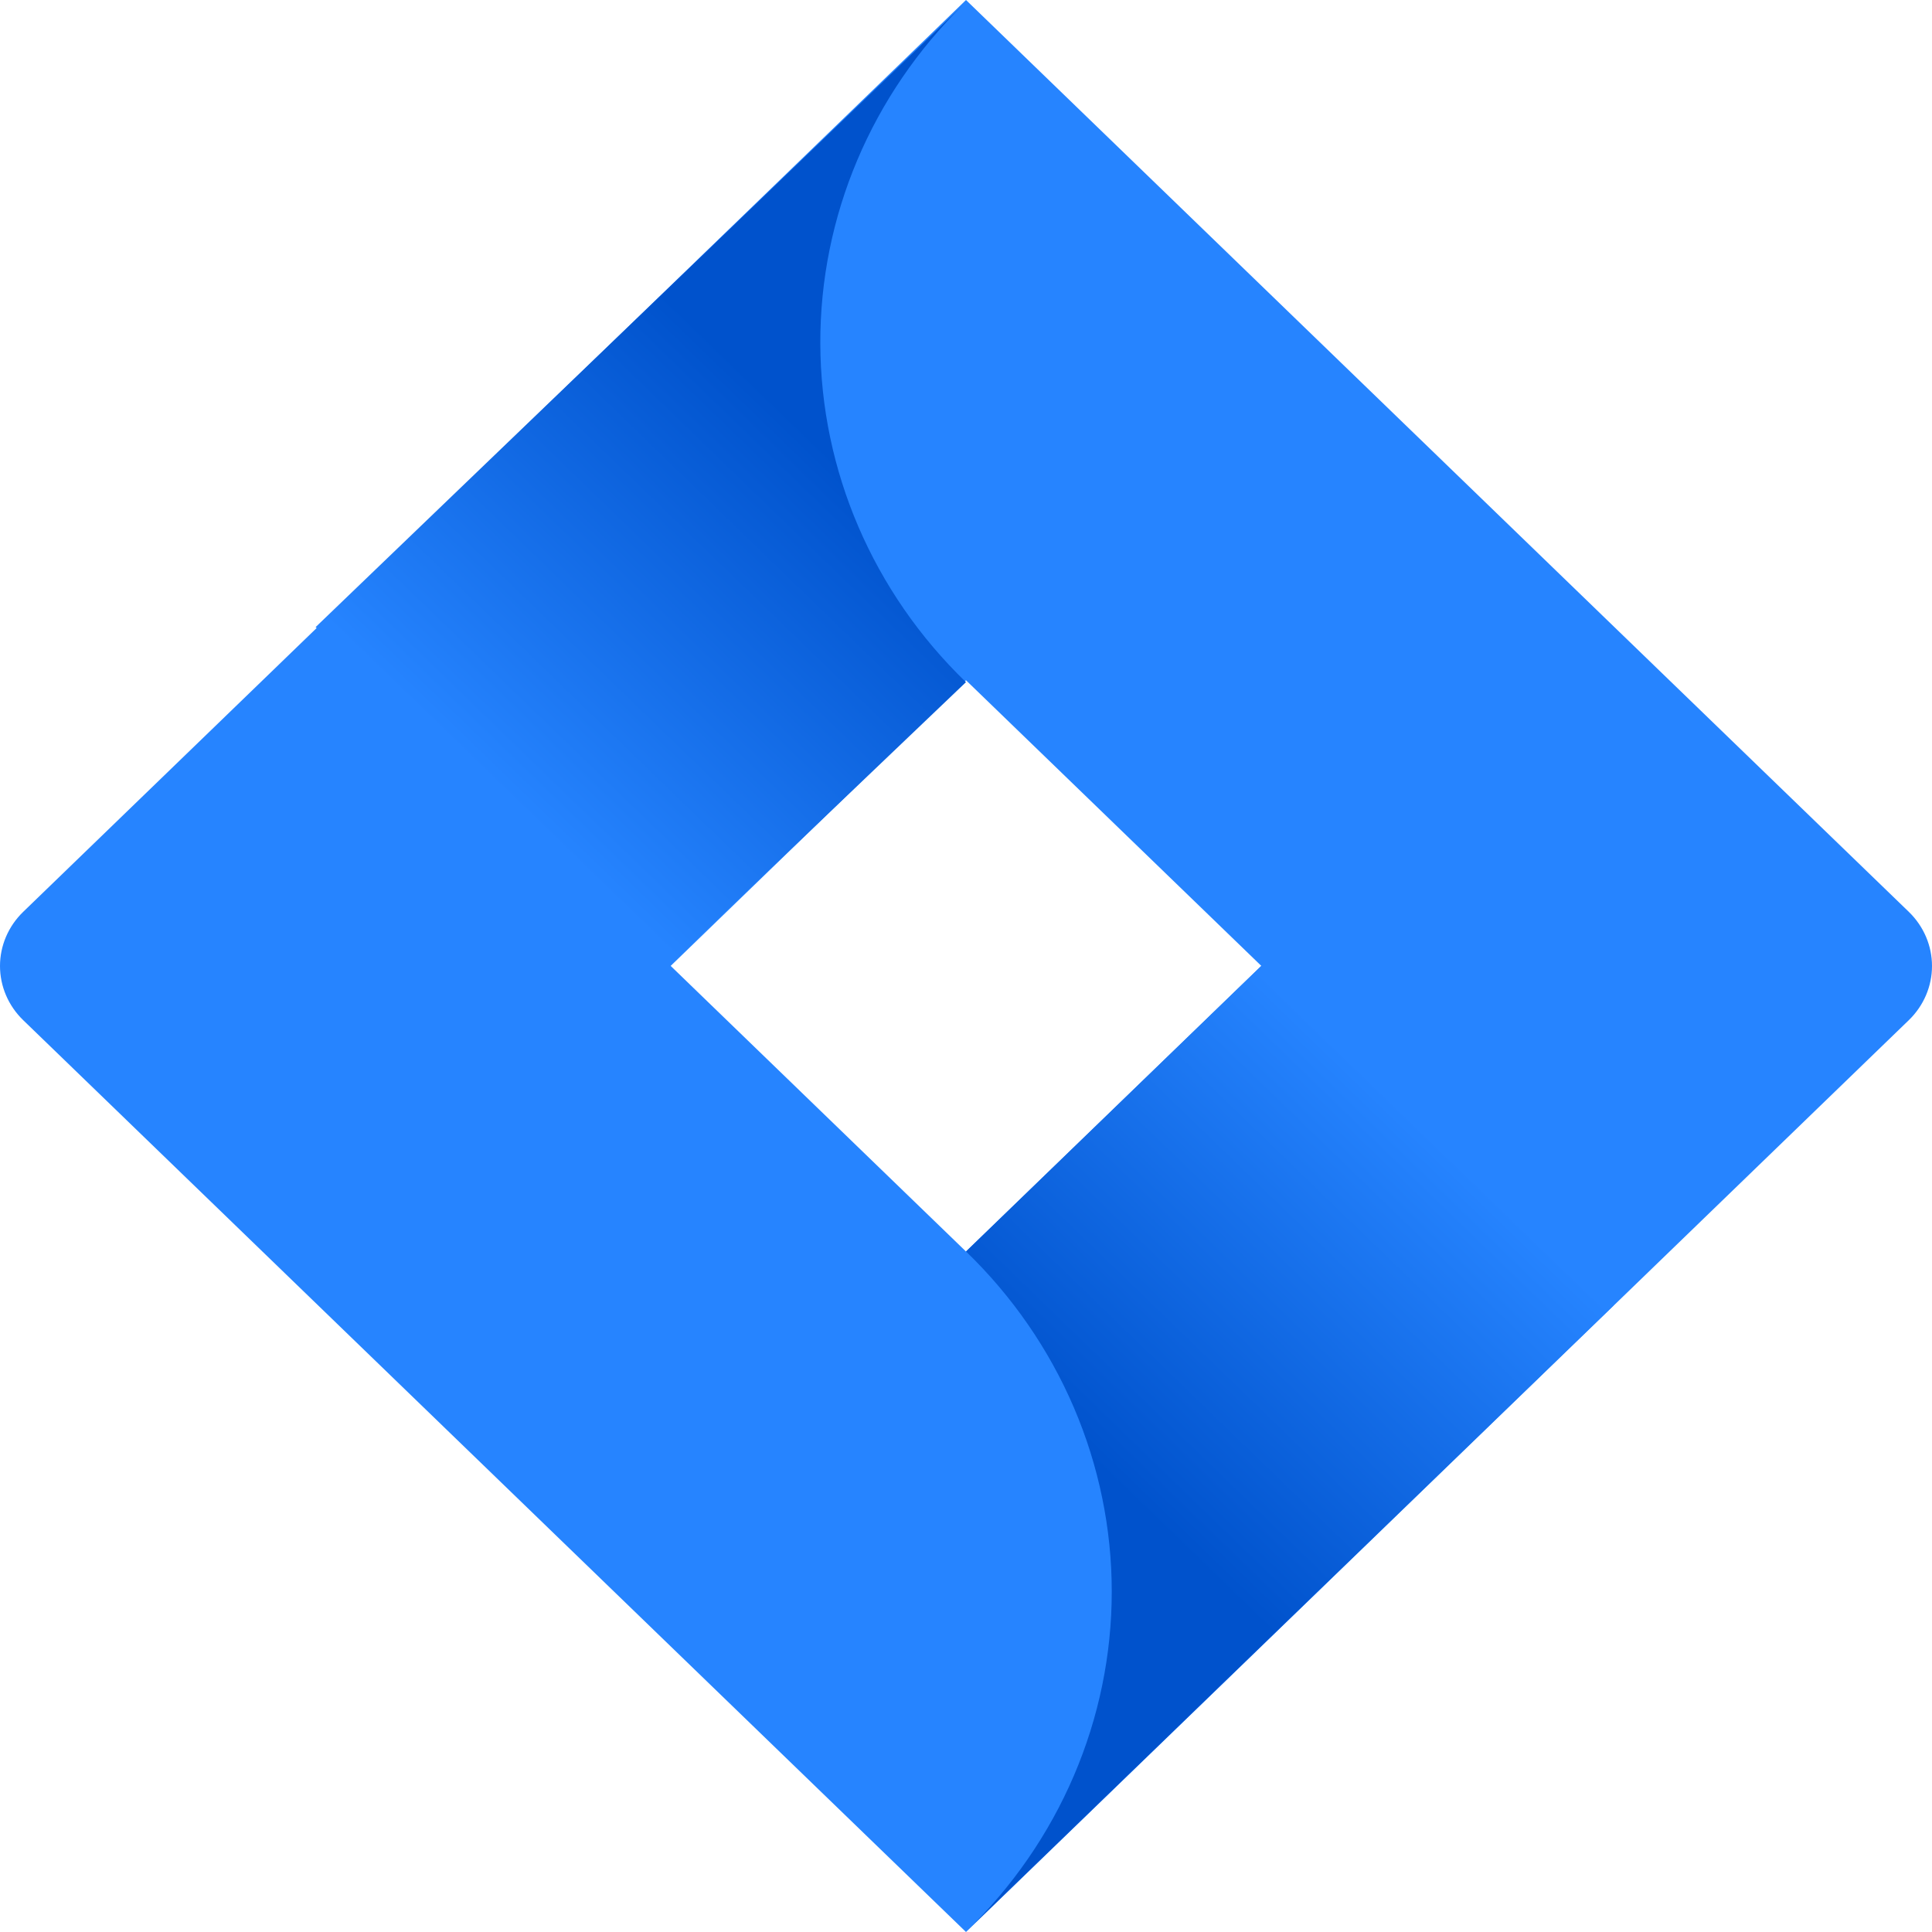 <svg width="100" height="100" viewBox="0 0 100 100" fill="none" xmlns="http://www.w3.org/2000/svg">
<g clip-path="url(#clip0_552_3292)">
<path d="M98.805 47.202L50 0L1.195 47.202C0.43 47.945 0 48.951 0 50C0 51.049 0.43 52.055 1.195 52.798L50 100L98.805 52.798C99.57 52.055 100 51.049 100 50C100 48.951 99.57 47.945 98.805 47.202ZM50 64.779L34.714 49.995L50 35.211L65.286 49.995L50 64.779Z" fill="#2684FF"/>
<path d="M49.998 35.309C45.19 30.66 42.48 24.36 42.459 17.784C42.438 11.209 45.108 4.892 49.887 0.215L16.337 32.458L34.54 50.063L49.998 35.309Z" fill="url(#paint0_linear_552_3292)"/>
<path d="M65.326 49.953L50 64.776C52.392 67.087 54.289 69.832 55.583 72.853C56.877 75.874 57.544 79.112 57.544 82.382C57.544 85.652 56.877 88.889 55.583 91.91C54.289 94.931 52.392 97.676 50 99.987L83.52 67.569L65.326 49.953Z" fill="url(#paint1_linear_552_3292)"/>
</g>
<defs>
<linearGradient id="paint0_linear_552_3292" x1="47.272" y1="20.262" x2="26.641" y2="41.593" gradientUnits="userSpaceOnUse">
<stop offset="0.18" stop-color="#0052CC"/>
<stop offset="1" stop-color="#2684FF"/>
</linearGradient>
<linearGradient id="paint1_linear_552_3292" x1="52.918" y1="79.56" x2="73.51" y2="58.268" gradientUnits="userSpaceOnUse">
<stop offset="0.18" stop-color="#0052CC"/>
<stop offset="1" stop-color="#2684FF"/>
</linearGradient>
<clipPath id="clip0_552_3292">
<rect width="100" height="100" fill="white"/>
</clipPath>
</defs>
</svg>
